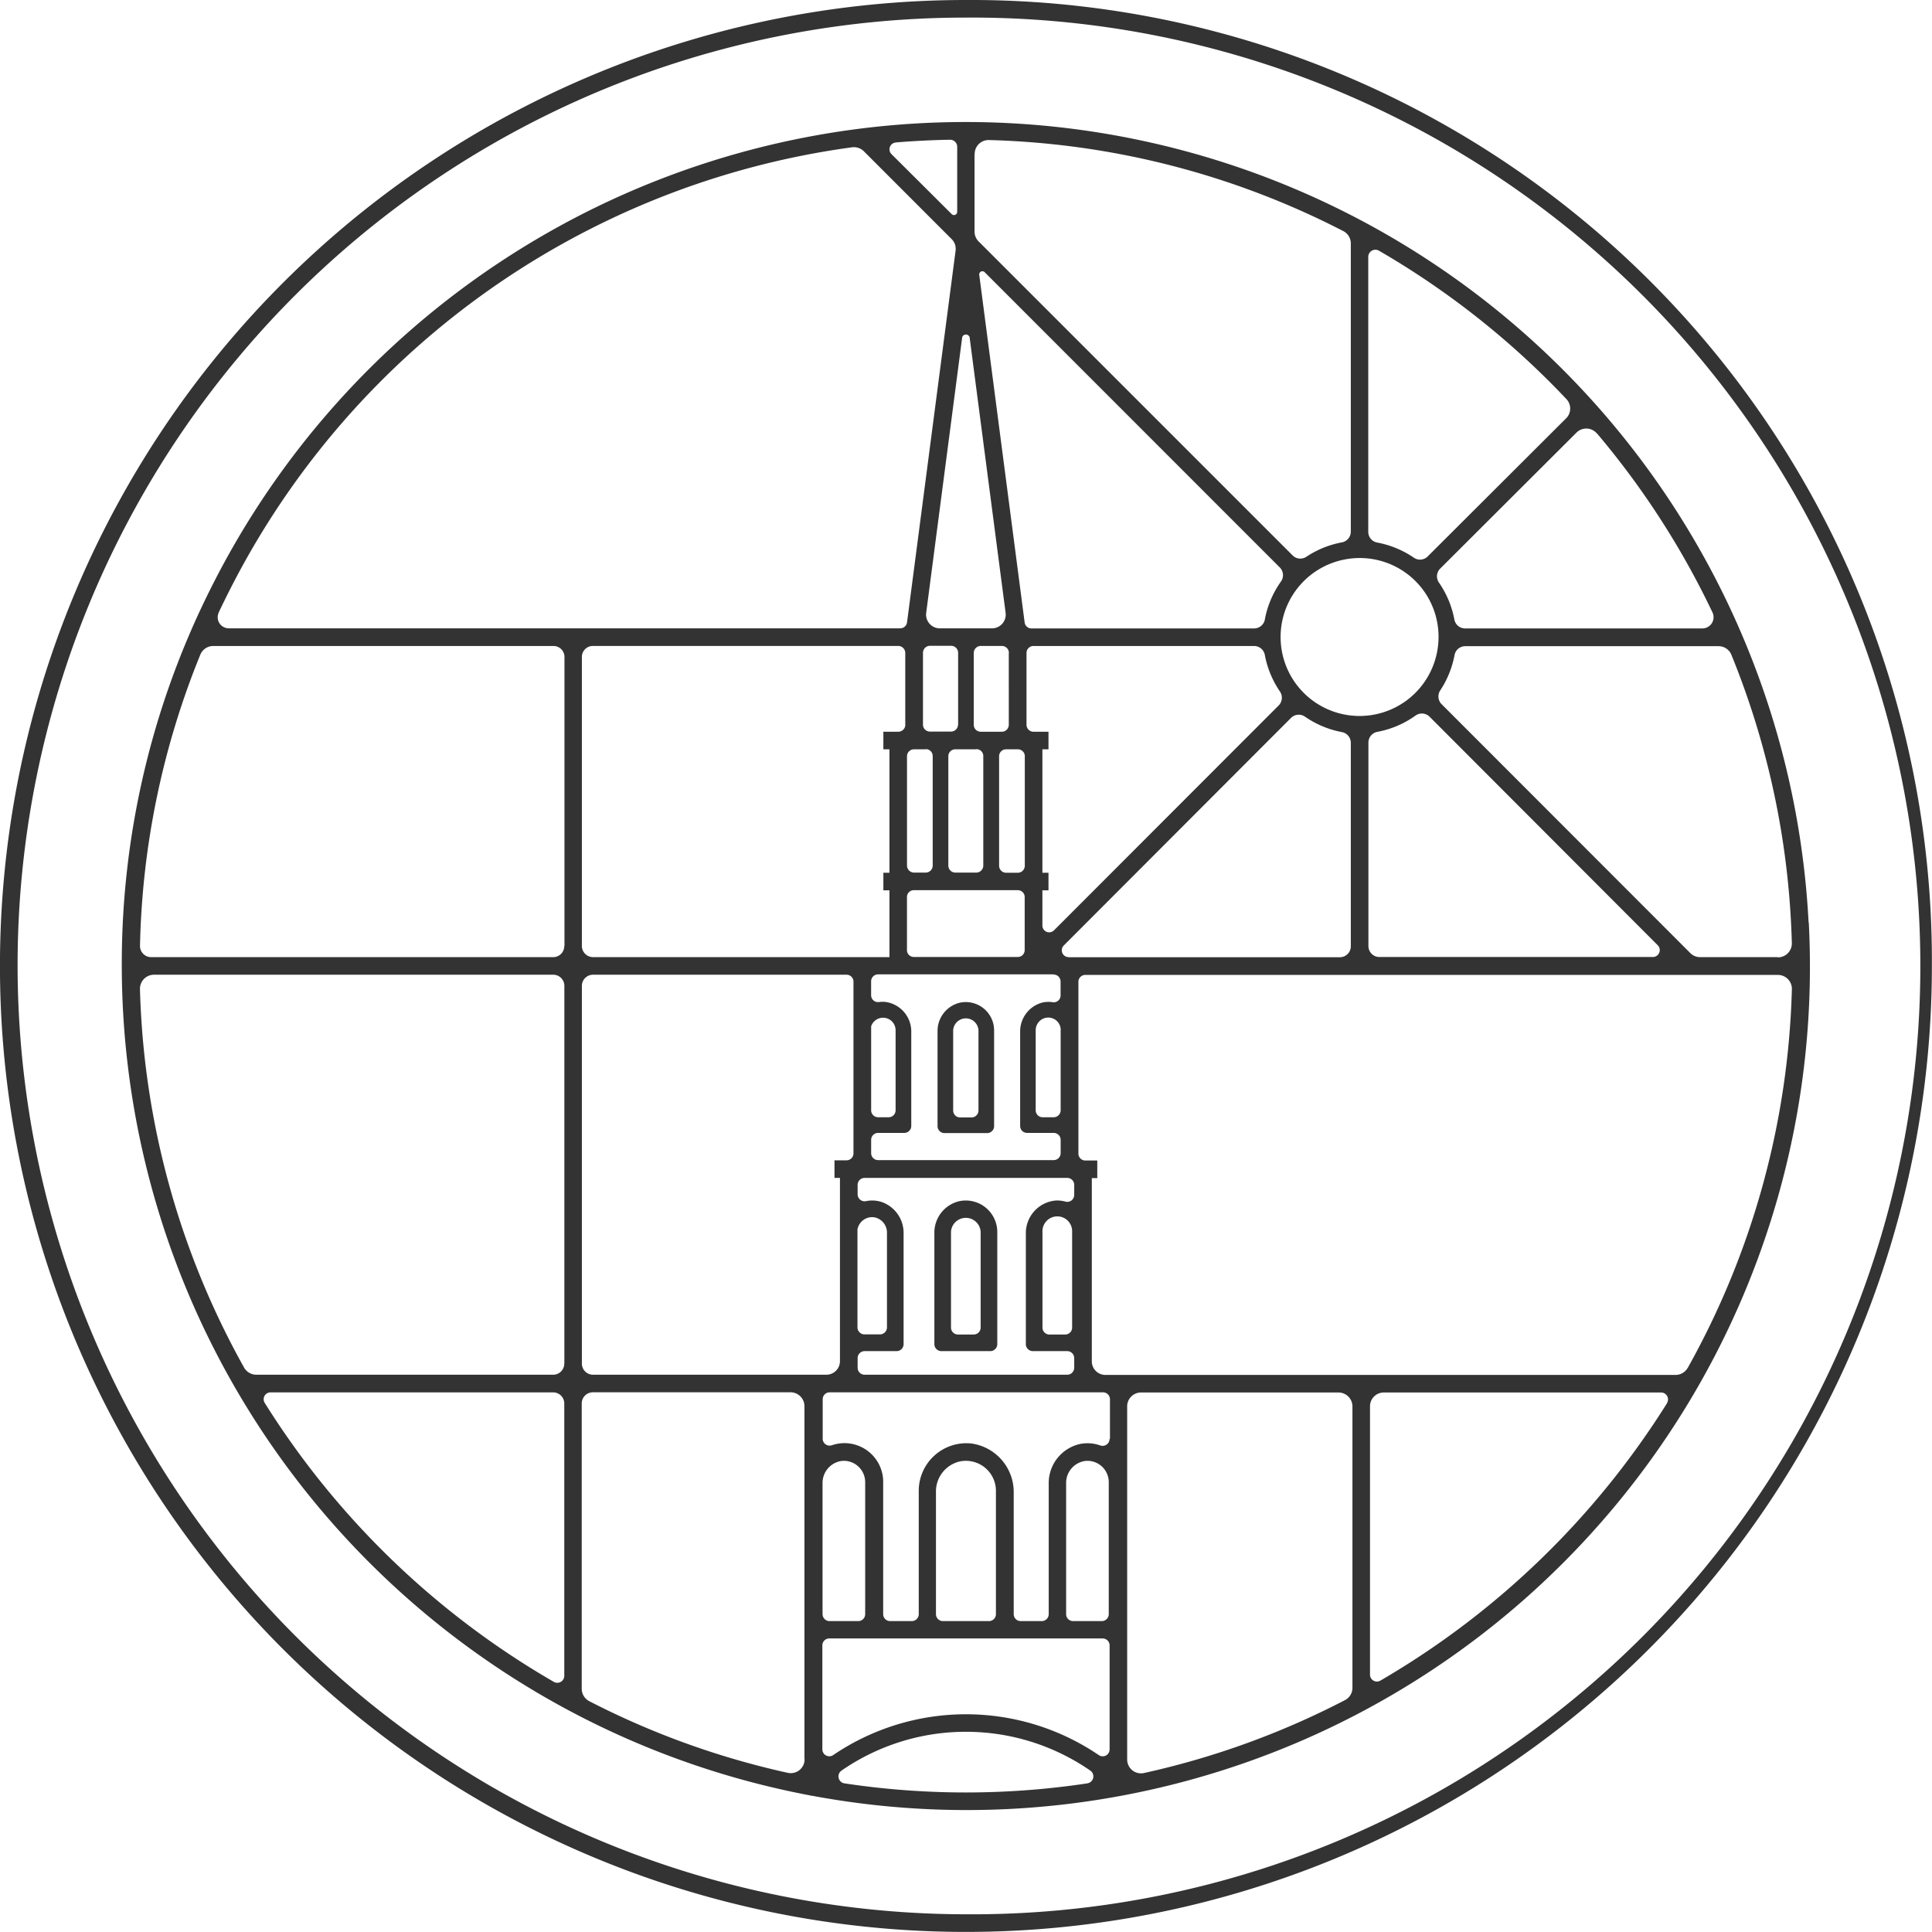 <svg xmlns="http://www.w3.org/2000/svg" width="49.844" height="49.844" viewBox="0 0 49.844 49.844">
  <defs>
    <style>
      .cls-1 {
        fill: #333;
        fill-rule: evenodd;
      }
    </style>
  </defs>
  <path id="smallRoundel" class="cls-1" d="M220.3,756.249a0.179,0.179,0,0,1-.18.18h-0.405a0.179,0.179,0,0,1-.18-0.18v-2.466a0.383,0.383,0,0,1,.765,0v2.466Zm-0.544-3.261a0.832,0.832,0,0,0-.65.827v2.863a0.181,0.181,0,0,0,.18.18h1.263a0.181,0.181,0,0,0,.18-0.18v-2.895a0.813,0.813,0,0,0-.973-0.795m-0.165-4.406a0.327,0.327,0,0,1,.653,0v2.068a0.18,0.18,0,0,1-.18.179h-0.294a0.179,0.179,0,0,1-.179-0.179v-2.068Zm-0.224,2.651h1.1a0.18,0.18,0,0,0,.18-0.18v-2.471a0.731,0.731,0,0,0-.875-0.715,0.749,0.749,0,0,0-.584.744v2.442a0.18,0.18,0,0,0,.179.18m21.5-4.539h-2a0.358,0.358,0,0,1-.253-0.1l-6.421-6.426a0.283,0.283,0,0,1-.037-0.355,2.477,2.477,0,0,0,.37-0.913,0.281,0.281,0,0,1,.278-0.229h6.533a0.356,0.356,0,0,1,.331.221,21.19,21.19,0,0,1,1.56,7.441,0.359,0.359,0,0,1-.358.366m-2.329,10.59a0.36,0.36,0,0,1-.314.183H223.518a0.35,0.35,0,0,1-.35-0.35v-4.728h0.141v-0.454H223a0.178,0.178,0,0,1-.178-0.178v-4.432a0.178,0.178,0,0,1,.178-0.178h17.869a0.36,0.36,0,0,1,.36.368,21.162,21.162,0,0,1-2.686,9.769m-0.533.909a21.469,21.469,0,0,1-7.4,7.162,0.178,0.178,0,0,1-.265-0.154v-6.925a0.356,0.356,0,0,1,.356-0.356h7.154a0.179,0.179,0,0,1,.152.273m-8.115,7.346a0.358,0.358,0,0,1-.193.318,21.129,21.129,0,0,1-5.187,1.881,0.357,0.357,0,0,1-.432-0.349v-9.112a0.358,0.358,0,0,1,.358-0.357h5.093a0.361,0.361,0,0,1,.361.361v7.258Zm-6.266-6.422a0.18,0.18,0,0,1-.241.169,1,1,0,0,0-.5-0.042,1.033,1.033,0,0,0-.829,1.031v3.364a0.179,0.179,0,0,1-.179.179h-0.545a0.179,0.179,0,0,1-.179-0.179v-3.128a1.265,1.265,0,0,0-1.1-1.276,1.229,1.229,0,0,0-1.35,1.221v3.183a0.179,0.179,0,0,1-.179.179h-0.56a0.179,0.179,0,0,1-.179-0.179v-3.368a1,1,0,0,0-1.323-.99,0.178,0.178,0,0,1-.237-0.169V758.1a0.178,0.178,0,0,1,.178-0.179h7.055a0.179,0.179,0,0,1,.178.179v1.018Zm-1.121,4.522v-3.373a0.572,0.572,0,0,1,.493-0.58,0.551,0.551,0,0,1,.607.547v3.406a0.179,0.179,0,0,1-.179.179h-0.742a0.179,0.179,0,0,1-.179-0.179m-3.358,0v-3.152a0.794,0.794,0,0,1,.62-0.789,0.775,0.775,0,0,1,.927.758v3.183a0.179,0.179,0,0,1-.179.179h-1.189a0.179,0.179,0,0,1-.179-0.179m-2.926,0v-3.373a0.572,0.572,0,0,1,.493-0.58,0.551,0.551,0,0,1,.607.547v3.406a0.179,0.179,0,0,1-.179.179H216.4a0.179,0.179,0,0,1-.178-0.179m7.405,3.487a0.178,0.178,0,0,1-.276.151,6.1,6.1,0,0,0-6.859,0,0.179,0.179,0,0,1-.276-0.151V764.45a0.178,0.178,0,0,1,.178-0.179h7.054a0.179,0.179,0,0,1,.179.179v2.676Zm-0.572.878a21.035,21.035,0,0,1-6.271,0,0.182,0.182,0,0,1-.074-0.329,5.643,5.643,0,0,1,6.419,0,0.181,0.181,0,0,1-.074.328M210.3,757.467a0.288,0.288,0,0,1-.288-0.288v-9.744a0.288,0.288,0,0,1,.288-0.288h6.541a0.178,0.178,0,0,1,.178.178v4.432a0.178,0.178,0,0,1-.178.178h-0.312v0.454h0.141v4.728a0.351,0.351,0,0,1-.351.35H210.3Zm5.458,9.922a0.357,0.357,0,0,1-.432.349,21.114,21.114,0,0,1-5.118-1.846,0.363,0.363,0,0,1-.2-0.323v-7.361a0.288,0.288,0,0,1,.288-0.288h5.1a0.359,0.359,0,0,1,.358.357v9.112Zm-6.2-20.983a0.287,0.287,0,0,1-.287.288H198.9a0.288,0.288,0,0,1-.288-0.294,21.056,21.056,0,0,1,1.556-7.51,0.361,0.361,0,0,1,.335-0.224h8.777a0.283,0.283,0,0,1,.283.283v7.457Zm0,10.773a0.287,0.287,0,0,1-.287.288h-7.657a0.363,0.363,0,0,1-.317-0.185,21.17,21.17,0,0,1-2.686-9.765,0.362,0.362,0,0,1,.362-0.37h10.3a0.287,0.287,0,0,1,.287.288v9.744Zm0,8.056a0.18,0.18,0,0,1-.269.156,21.473,21.473,0,0,1-7.461-7.2,0.177,0.177,0,0,1,.15-0.269h7.293a0.287,0.287,0,0,1,.287.288v7.027Zm-8.918-27.429c0.055-.117.112-0.234,0.17-0.351A21.19,21.19,0,0,1,216.984,725.8a0.366,0.366,0,0,1,.3.1l2.269,2.27a0.352,0.352,0,0,1,.1.3l-1.252,9.586a0.176,0.176,0,0,1-.175.154H200.9a0.285,0.285,0,0,1-.256-0.407m17.466-12.128q0.694-.057,1.4-0.07a0.182,0.182,0,0,1,.185.182v1.68a0.083,0.083,0,0,1-.141.058L218,725.977a0.176,0.176,0,0,1,.108-0.3m1.907,5.024,0.929,7.11a0.355,0.355,0,0,1-.352.4h-1.345a0.355,0.355,0,0,1-.352-0.4l0.929-7.11a0.1,0.1,0,0,1,.191,0m0.131-4.73a0.358,0.358,0,0,1,.366-0.358,21.152,21.152,0,0,1,9.144,2.349,0.359,0.359,0,0,1,.194.319v7.432a0.282,0.282,0,0,1-.228.279,2.474,2.474,0,0,0-.92.373,0.281,0.281,0,0,1-.355-0.037l-8.1-8.1a0.36,0.36,0,0,1-.105-0.253v-2Zm2.423,20.722a0.176,0.176,0,0,1-.125-0.3l5.862-5.87a0.281,0.281,0,0,1,.359-0.035,2.484,2.484,0,0,0,.957.4,0.282,0.282,0,0,1,.228.278v5.247a0.283,0.283,0,0,1-.283.283h-7Zm-5.444,7.011a0.385,0.385,0,0,1,.422-0.3,0.4,0.4,0,0,1,.336.4v2.441a0.181,0.181,0,0,1-.18.181h-0.4a0.181,0.181,0,0,1-.181-0.181v-2.544Zm1.232-13.009a0.182,0.182,0,0,1-.181.183h-0.386v0.453h0.157v3.185h-0.157v0.454h0.157v1.723H210.3a0.288,0.288,0,0,1-.288-0.288v-7.457a0.284,0.284,0,0,1,.284-0.283h7.878a0.181,0.181,0,0,1,.181.181V740.7Zm-0.882,9.954v-2.172a0.324,0.324,0,0,1,.631.1v2.068a0.179,0.179,0,0,1-.179.179h-0.272a0.179,0.179,0,0,1-.18-0.179m4.889-2.121v2.121a0.18,0.18,0,0,1-.18.179H221.9a0.179,0.179,0,0,1-.18-0.179v-2.068a0.327,0.327,0,0,1,.327-0.325,0.322,0.322,0,0,1,.315.272m-0.18-1.382a0.18,0.18,0,0,1,.18.18v0.358a0.176,0.176,0,0,1-.2.177,0.691,0.691,0,0,0-.288.013,0.77,0.77,0,0,0-.555.755v2.424a0.179,0.179,0,0,0,.179.179h0.686a0.18,0.18,0,0,1,.18.179v0.343a0.18,0.18,0,0,1-.18.18h-4.529a0.179,0.179,0,0,1-.18-0.18v-0.343a0.179,0.179,0,0,1,.18-0.179h0.675a0.18,0.18,0,0,0,.18-0.179v-2.419a0.771,0.771,0,0,0-.646-0.778,0.707,0.707,0,0,0-.19,0,0.177,0.177,0,0,1-.2-0.178v-0.356a0.179,0.179,0,0,1,.18-0.18h4.529Zm-3.607-2.176h2.685a0.176,0.176,0,0,1,.176.176v1.37a0.176,0.176,0,0,1-.176.177h-2.685a0.176,0.176,0,0,1-.176-0.177v-1.37a0.176,0.176,0,0,1,.176-0.176m0.311-3.639a0.178,0.178,0,0,1,.177.178v2.826a0.181,0.181,0,0,1-.181.181h-0.3a0.182,0.182,0,0,1-.182-0.181V741.51a0.178,0.178,0,0,1,.178-0.178h0.309Zm0.83-.631a0.179,0.179,0,0,1-.178.178H218.99a0.179,0.179,0,0,1-.178-0.178v-1.854a0.181,0.181,0,0,1,.181-0.181h0.545a0.181,0.181,0,0,1,.181.181V740.7Zm0.475,0.631a0.178,0.178,0,0,1,.177.178v2.826a0.181,0.181,0,0,1-.181.181h-0.539a0.182,0.182,0,0,1-.182-0.181V741.51a0.178,0.178,0,0,1,.178-0.178h0.547Zm0.835-2.485V740.7a0.179,0.179,0,0,1-.178.178H220.3a0.179,0.179,0,0,1-.178-0.178v-1.854a0.181,0.181,0,0,1,.181-0.181h0.545a0.181,0.181,0,0,1,.181.181m0.41,2.663v2.826a0.181,0.181,0,0,1-.182.181h-0.3a0.181,0.181,0,0,1-.181-0.181V741.51a0.178,0.178,0,0,1,.177-0.178h0.309a0.178,0.178,0,0,1,.178.178m6.192-3.524a0.283,0.283,0,0,1-.278.227H221.61a0.176,0.176,0,0,1-.175-0.154l-1.171-8.966a0.082,0.082,0,0,1,.14-0.07l7.613,7.616a0.282,0.282,0,0,1,.032.362,2.468,2.468,0,0,0-.418.985m-5.738,6.531v-3.185h0.157v-0.453h-0.386a0.182,0.182,0,0,1-.181-0.182v-1.851a0.18,0.18,0,0,1,.179-0.18h5.691a0.282,0.282,0,0,1,.278.228,2.482,2.482,0,0,0,.392.949,0.284,0.284,0,0,1-.035.358l-5.795,5.8a0.175,0.175,0,0,1-.3-0.124v-0.907h0.157v-0.454h-0.157Zm0.767,9.267v2.465a0.18,0.18,0,0,1-.179.181h-0.406a0.18,0.18,0,0,1-.18-0.181v-2.465a0.383,0.383,0,1,1,.765,0M222.486,753a0.8,0.8,0,0,0-.256-0.027,0.844,0.844,0,0,0-.764.854v2.851a0.181,0.181,0,0,0,.181.18h0.887a0.181,0.181,0,0,1,.18.18v0.248a0.181,0.181,0,0,1-.18.181h-5.227a0.181,0.181,0,0,1-.181-0.181v-0.248a0.181,0.181,0,0,1,.181-0.18h0.825a0.18,0.18,0,0,0,.18-0.18V753.82a0.844,0.844,0,0,0-.54-0.8,0.784,0.784,0,0,0-.427-0.032,0.18,0.18,0,0,1-.219-0.174v-0.245a0.18,0.18,0,0,1,.181-0.18h5.227a0.18,0.18,0,0,1,.18.18v0.259a0.179,0.179,0,0,1-.228.172m15.286-6.61a0.178,0.178,0,0,1-.126.3h-7.059a0.283,0.283,0,0,1-.283-0.283v-5.246a0.282,0.282,0,0,1,.227-0.279,2.462,2.462,0,0,0,.99-0.422,0.281,0.281,0,0,1,.363.033Zm-5.7-7.552a2.037,2.037,0,1,1-2.4-2.4,2.033,2.033,0,0,1,2.4,2.4M230.3,728.627a0.184,0.184,0,0,1,.275-0.16,21.418,21.418,0,0,1,4.836,3.828,0.355,0.355,0,0,1-.009.5l-3.567,3.559a0.279,0.279,0,0,1-.357.035,2.48,2.48,0,0,0-.95-0.392,0.281,0.281,0,0,1-.228-0.278v-7.087Zm5.9,4.554a21.326,21.326,0,0,1,2.982,4.622,0.289,0.289,0,0,1-.262.41H232.8a0.281,0.281,0,0,1-.278-0.227,2.475,2.475,0,0,0-.4-0.958,0.282,0.282,0,0,1,.035-0.36l3.515-3.507a0.357,0.357,0,0,1,.524.02m5.464,12.615a21.777,21.777,0,0,0-41.259-8.543,21.567,21.567,0,0,0-2.259,9.668,21.805,21.805,0,0,0,17.763,21.4l0.013,0.013,0.011-.009A21.755,21.755,0,0,0,241.665,745.8M219.92,771.387a24.494,24.494,0,0,1-24.466-24.466,24.452,24.452,0,0,1,24.466-24.467,24.467,24.467,0,1,1,0,48.933m0-49.387a24.921,24.921,0,1,0,24.921,24.921A24.791,24.791,0,0,0,219.92,722" transform="translate(-195 -722)"/>
</svg>
